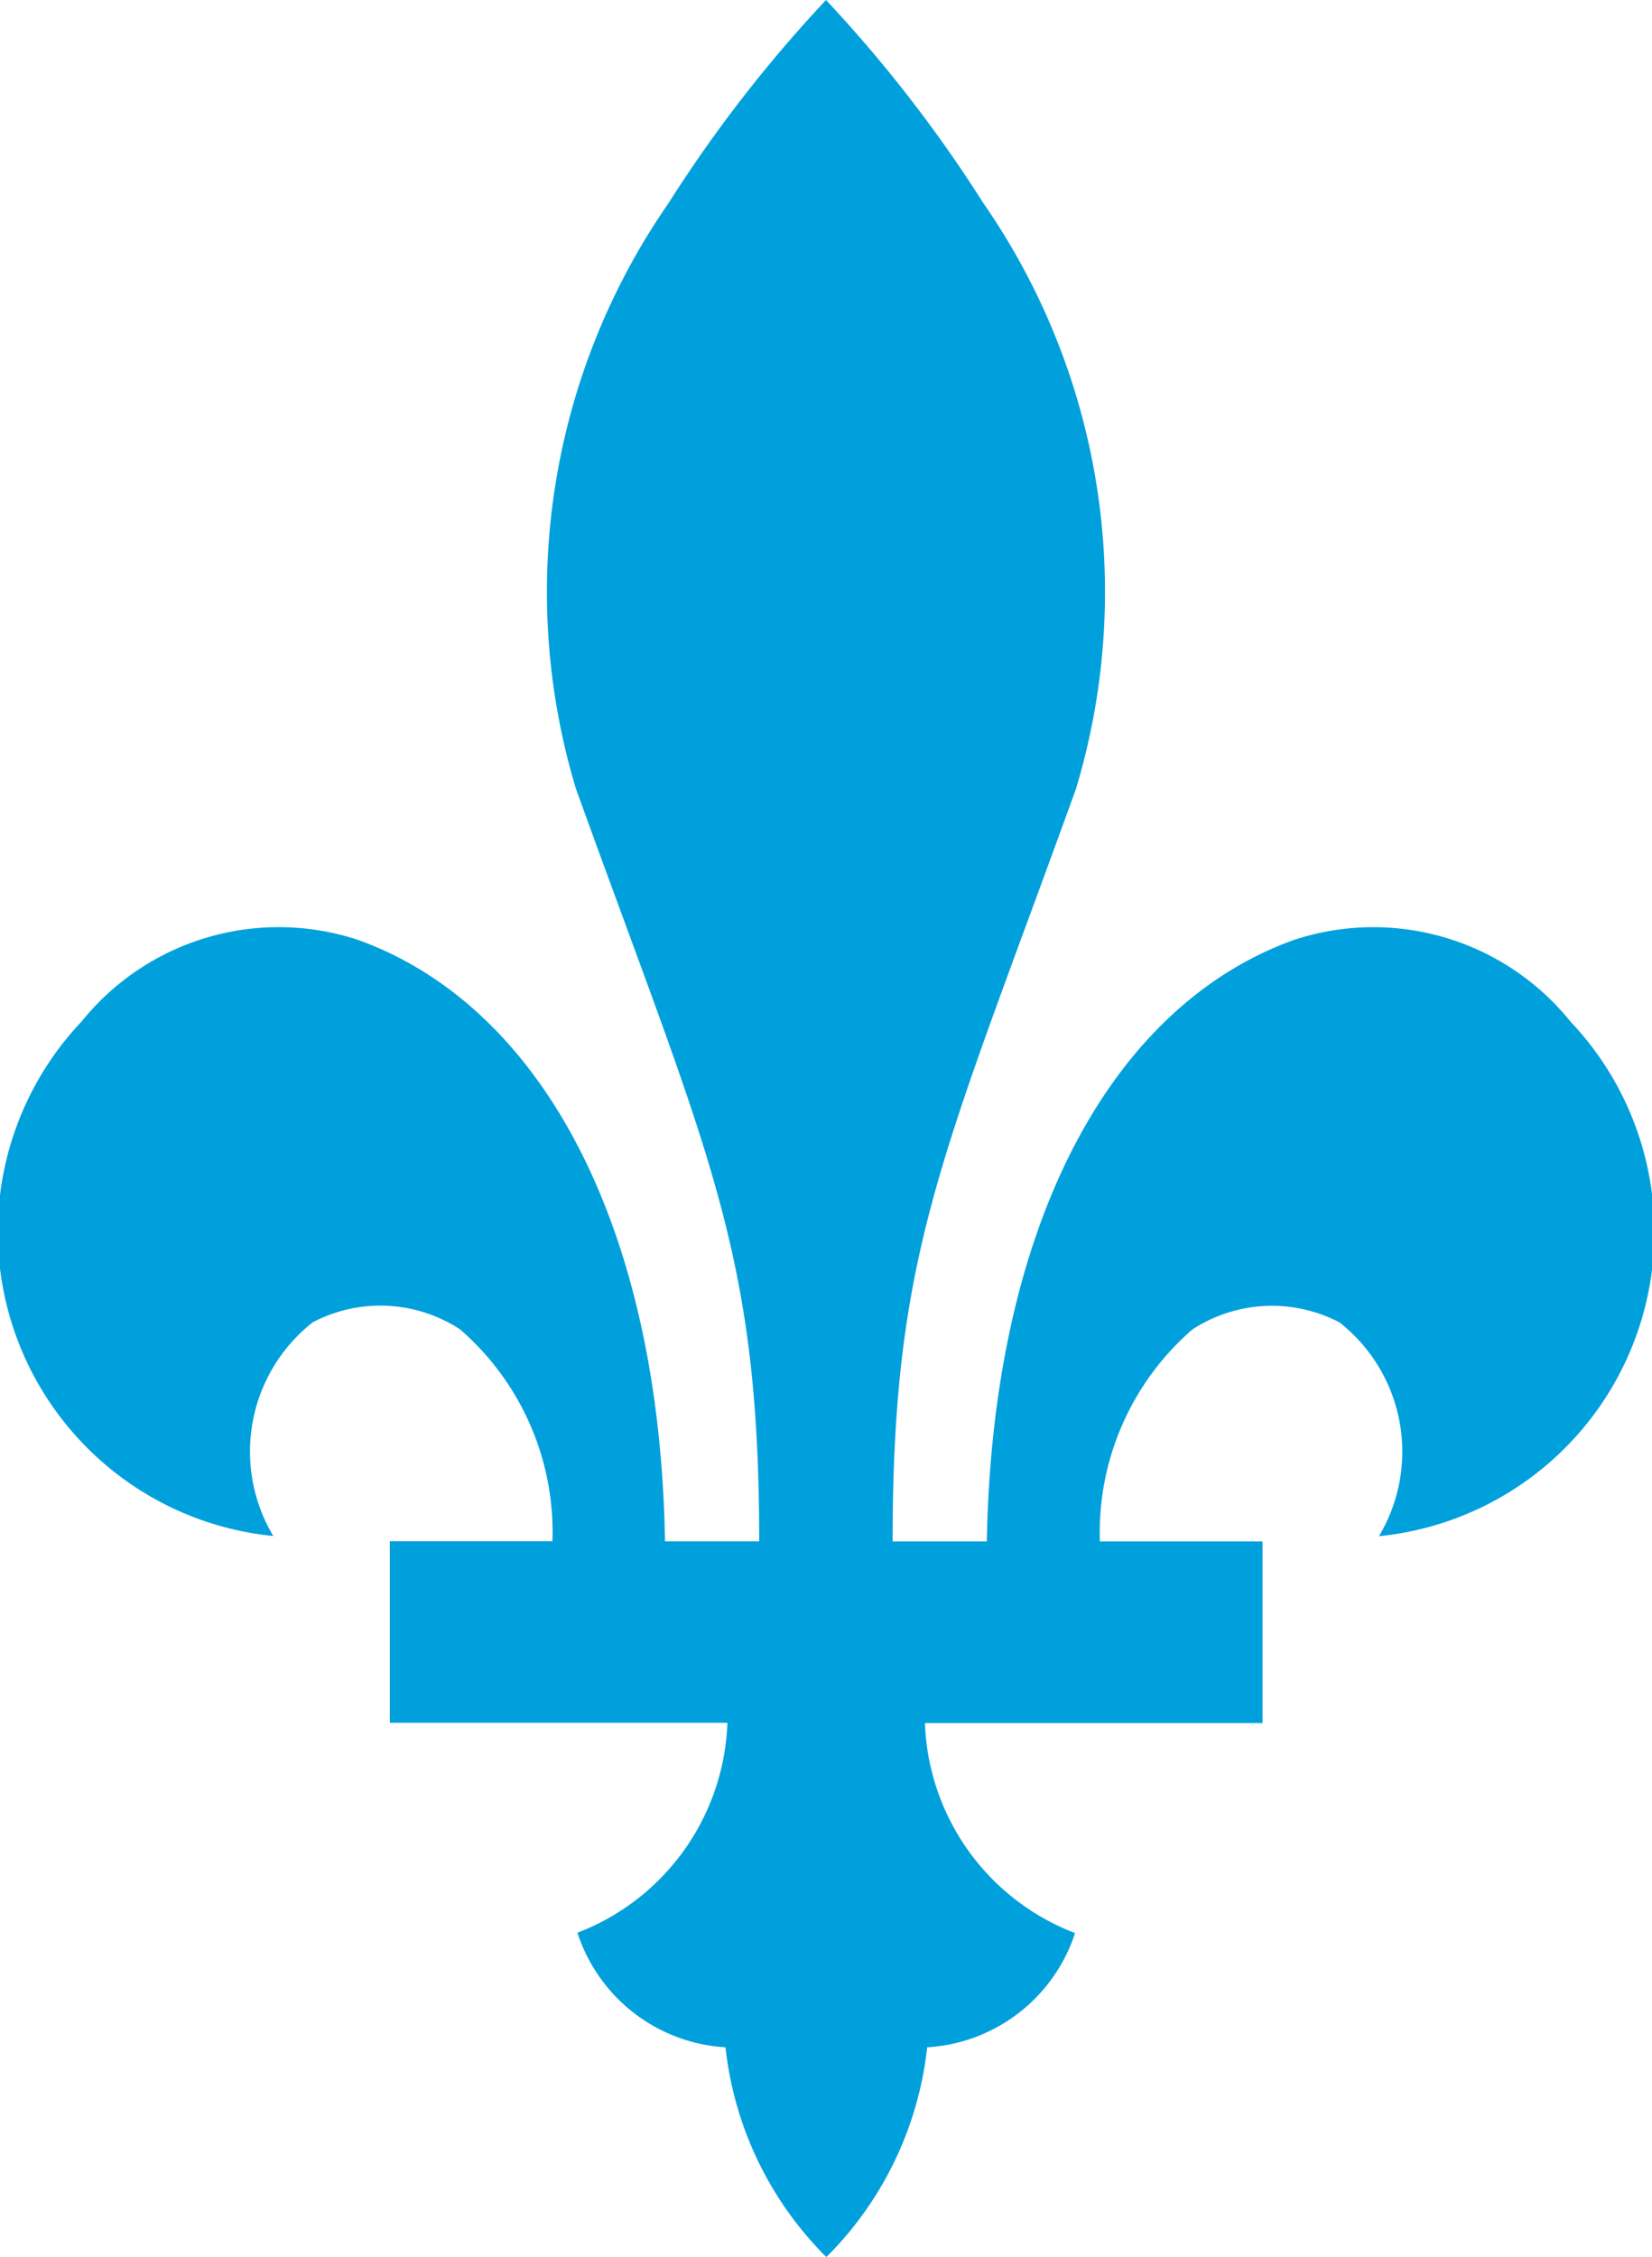 <svg xmlns="http://www.w3.org/2000/svg" width="19.168" height="26.173" viewBox="0 0 19.168 26.173"><path id="path3015" d="M16,17.816a1.908,1.908,0,0,0-.456-2.478,1.689,1.689,0,0,0-1.709.081,3.114,3.114,0,0,0-1.073,2.458l1.887,0v2.107l-3.917,0a2.71,2.71,0,0,0,1.742,2.435,1.927,1.927,0,0,1-1.716,1.325,4.055,4.055,0,0,1-1.17,2.433,4.052,4.052,0,0,1-1.17-2.433A1.927,1.927,0,0,1,6.7,22.415,2.71,2.71,0,0,0,8.44,19.98l-3.917,0V17.875l1.887,0a3.112,3.112,0,0,0-1.073-2.458,1.689,1.689,0,0,0-1.709-.081,1.908,1.908,0,0,0-.457,2.478A3.545,3.545,0,0,1,.946,11.848,2.937,2.937,0,0,1,4.152,10.9c2.09.749,3.5,3.246,3.564,6.976H8.809c0-3.39-.59-4.471-2.127-8.73A7.908,7.908,0,0,1,7.757,2.356,15.836,15.836,0,0,1,9.584,0,15.868,15.868,0,0,1,11.41,2.356a7.91,7.91,0,0,1,1.075,6.791c-1.538,4.258-2.128,5.339-2.128,8.73h1.093c.068-3.73,1.475-6.227,3.564-6.976a2.937,2.937,0,0,1,3.207.946A3.545,3.545,0,0,1,16,17.816Z" transform="translate(0)" fill="#00a0dd"></path></svg>